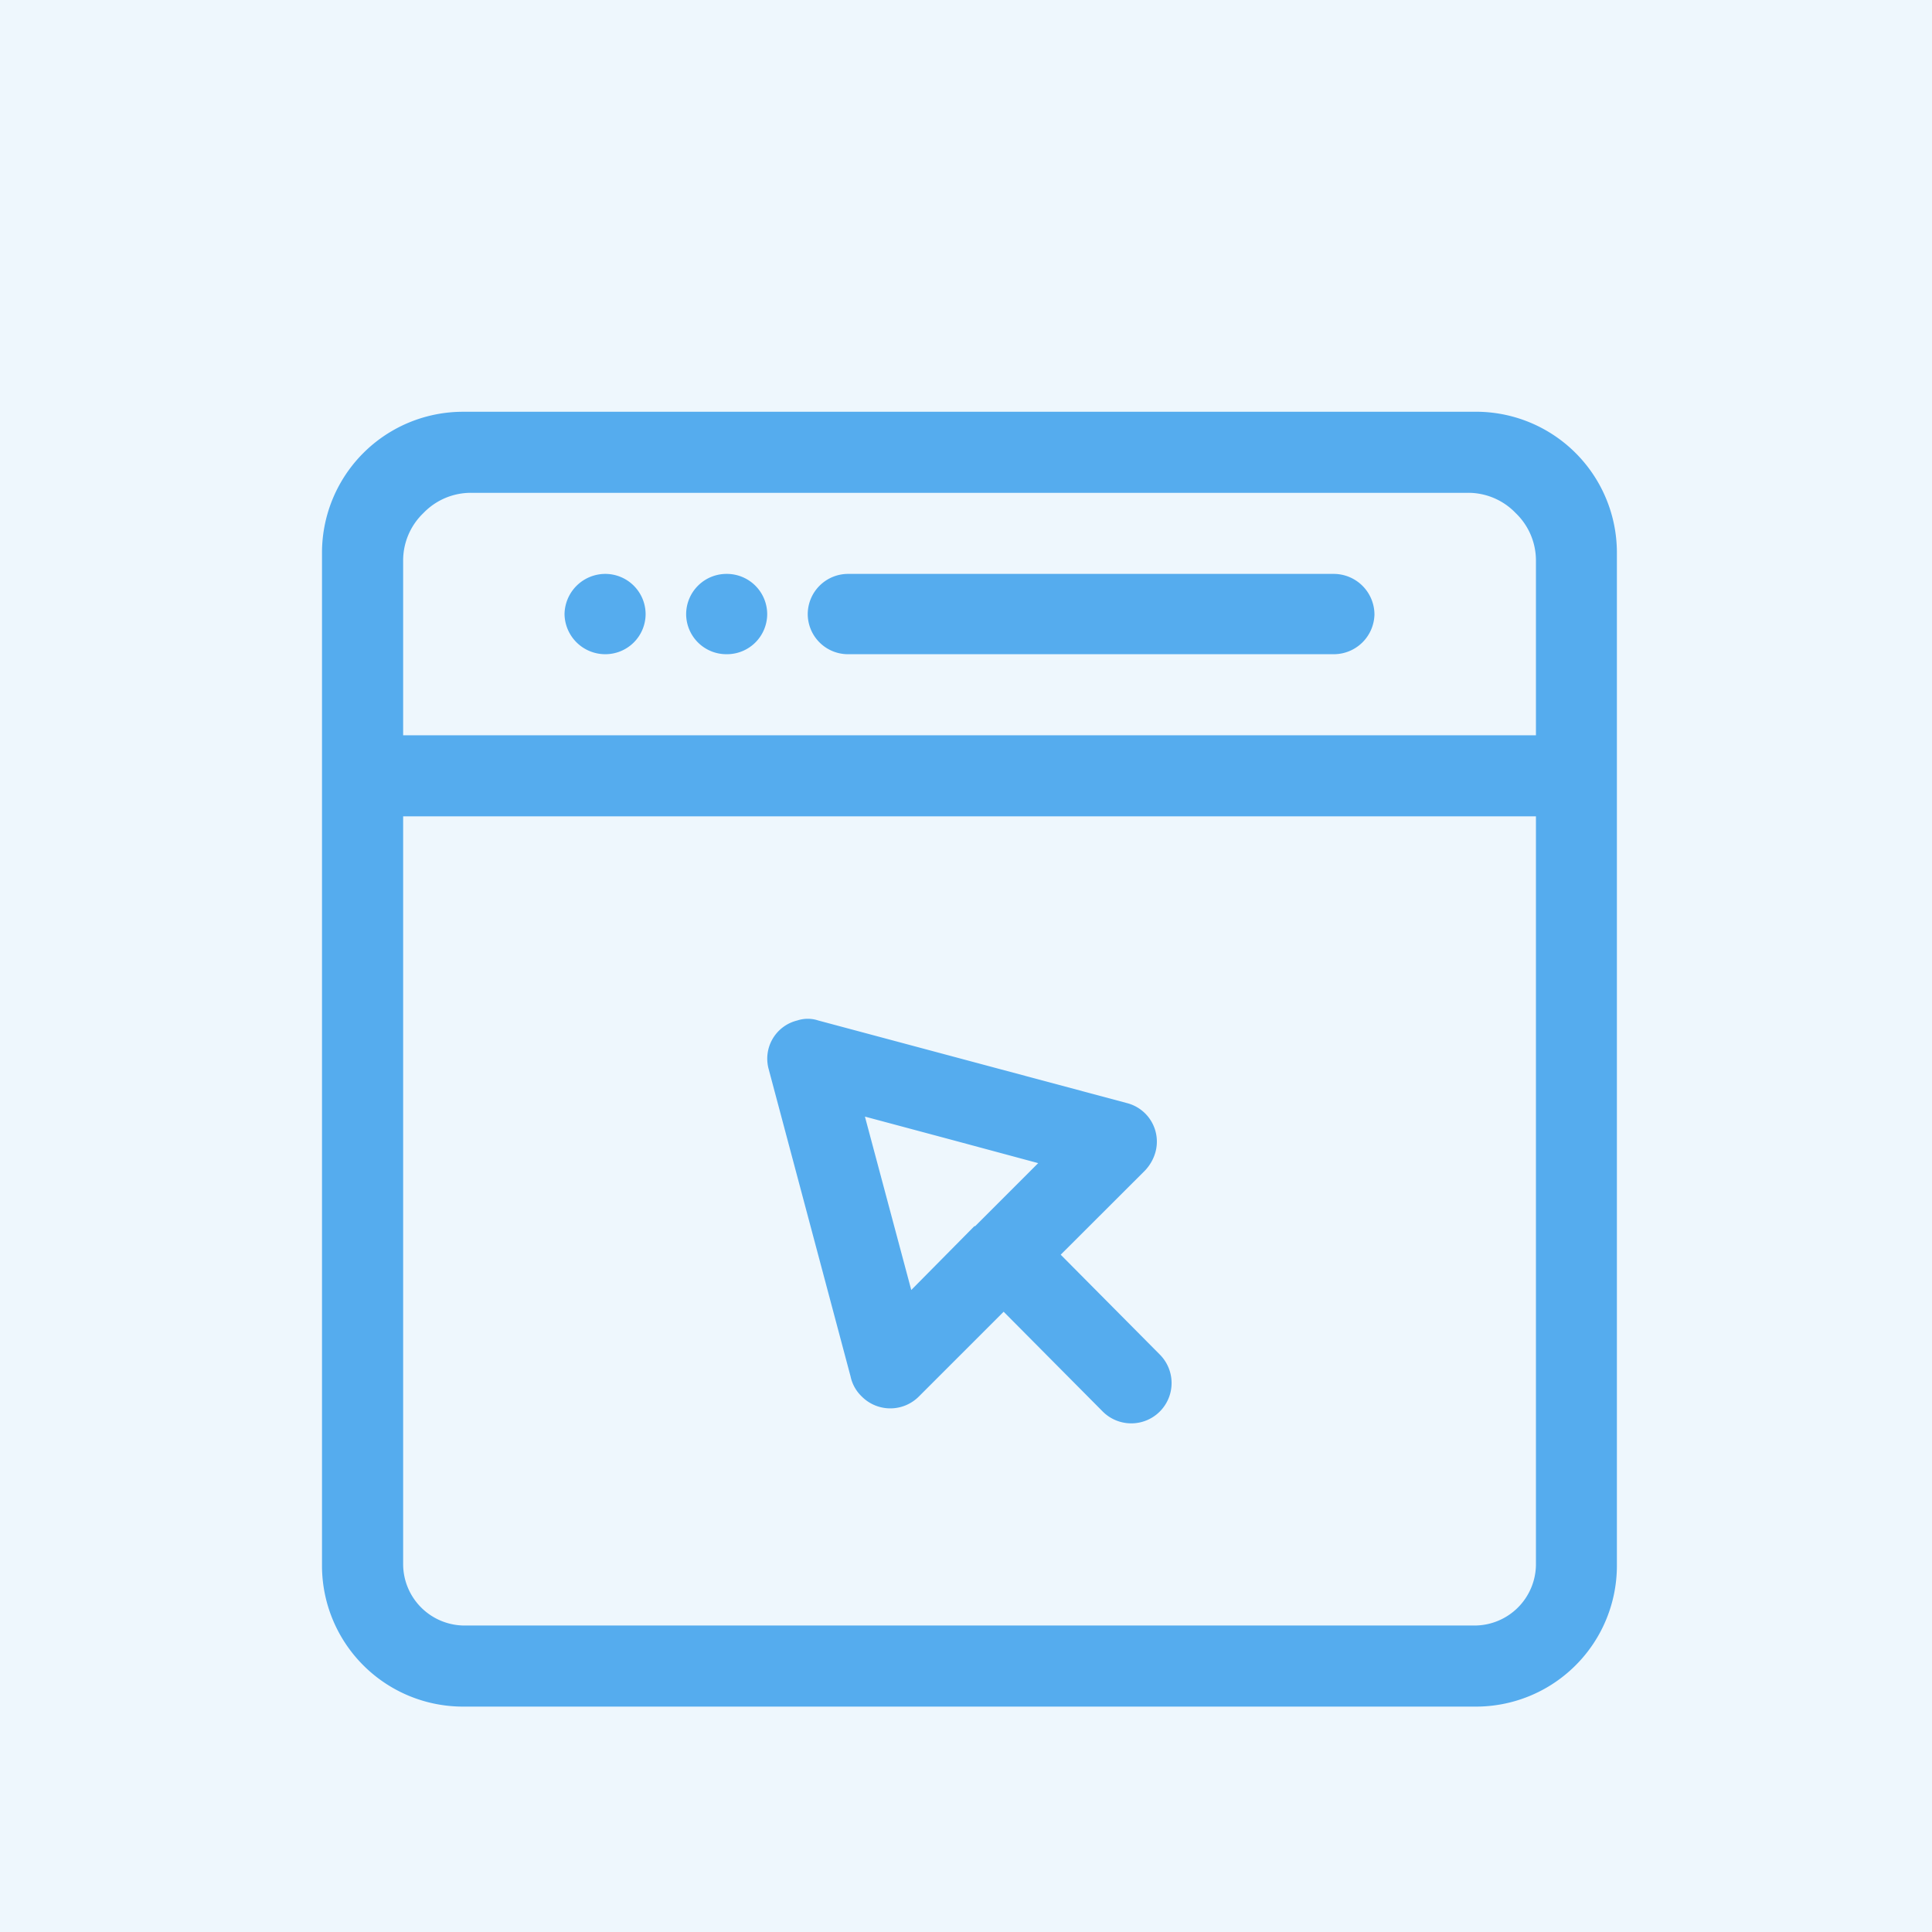 <svg id="Layer_1" data-name="Layer 1" xmlns="http://www.w3.org/2000/svg" viewBox="0 0 600 600"><defs><style>.cls-1{fill:#eef7fd;}.cls-2{fill:#55acee;}</style></defs><title>icon-online-bg</title><rect class="cls-1" width="600" height="600"/><path class="cls-2" d="M144.08,127.87h314a43.77,43.77,0,0,1,44.06,44.06v314A43.77,43.77,0,0,1,458.09,530h-314A43.79,43.79,0,0,1,100,485.94v-314a43.79,43.79,0,0,1,44.06-44.06ZM329.41,389.66l30.77,31a12.52,12.52,0,0,1-17.71,17.71l-30.78-31-26.34,26.34a12.51,12.51,0,0,1-17.71,0,12.09,12.09,0,0,1-3.5-6.29l-25.41-95.35a12.21,12.21,0,0,1,8.86-15.15,10.38,10.38,0,0,1,6.52,0l95.82,25.64A12.35,12.35,0,0,1,358.78,358a13.61,13.61,0,0,1-3.26,5.59ZM295.61,354l-27-7.23L283,400.62,302.6,380.8h.24l19.58-19.58ZM225.67,178.23h0a12.53,12.53,0,0,1,12.59,12.58h0a12.49,12.49,0,0,1-12.59,12.36h0a12.49,12.49,0,0,1-12.58-12.36h0A12.53,12.53,0,0,1,225.67,178.23Zm37.77,0H414.27a12.67,12.67,0,0,1,12.58,12.58h0a12.64,12.64,0,0,1-12.58,12.36H263.44a12.5,12.5,0,0,1-12.59-12.36h0A12.53,12.53,0,0,1,263.44,178.23Zm-75.53,0h0a12.53,12.53,0,0,1,12.59,12.58h0a12.5,12.5,0,0,1-12.59,12.36h0a12.65,12.65,0,0,1-12.59-12.36h0A12.68,12.68,0,0,1,187.91,178.23ZM477,253.52H125.2V485.94a19.11,19.11,0,0,0,18.88,18.88h314A19.09,19.09,0,0,0,477,485.94ZM146.41,153.05a20.42,20.42,0,0,0-14.92,6.29h0a20.4,20.4,0,0,0-6.29,14.92v54.09H477V174.26a20.4,20.4,0,0,0-6.29-14.92h0a20.4,20.4,0,0,0-14.92-6.29Z"/></svg>